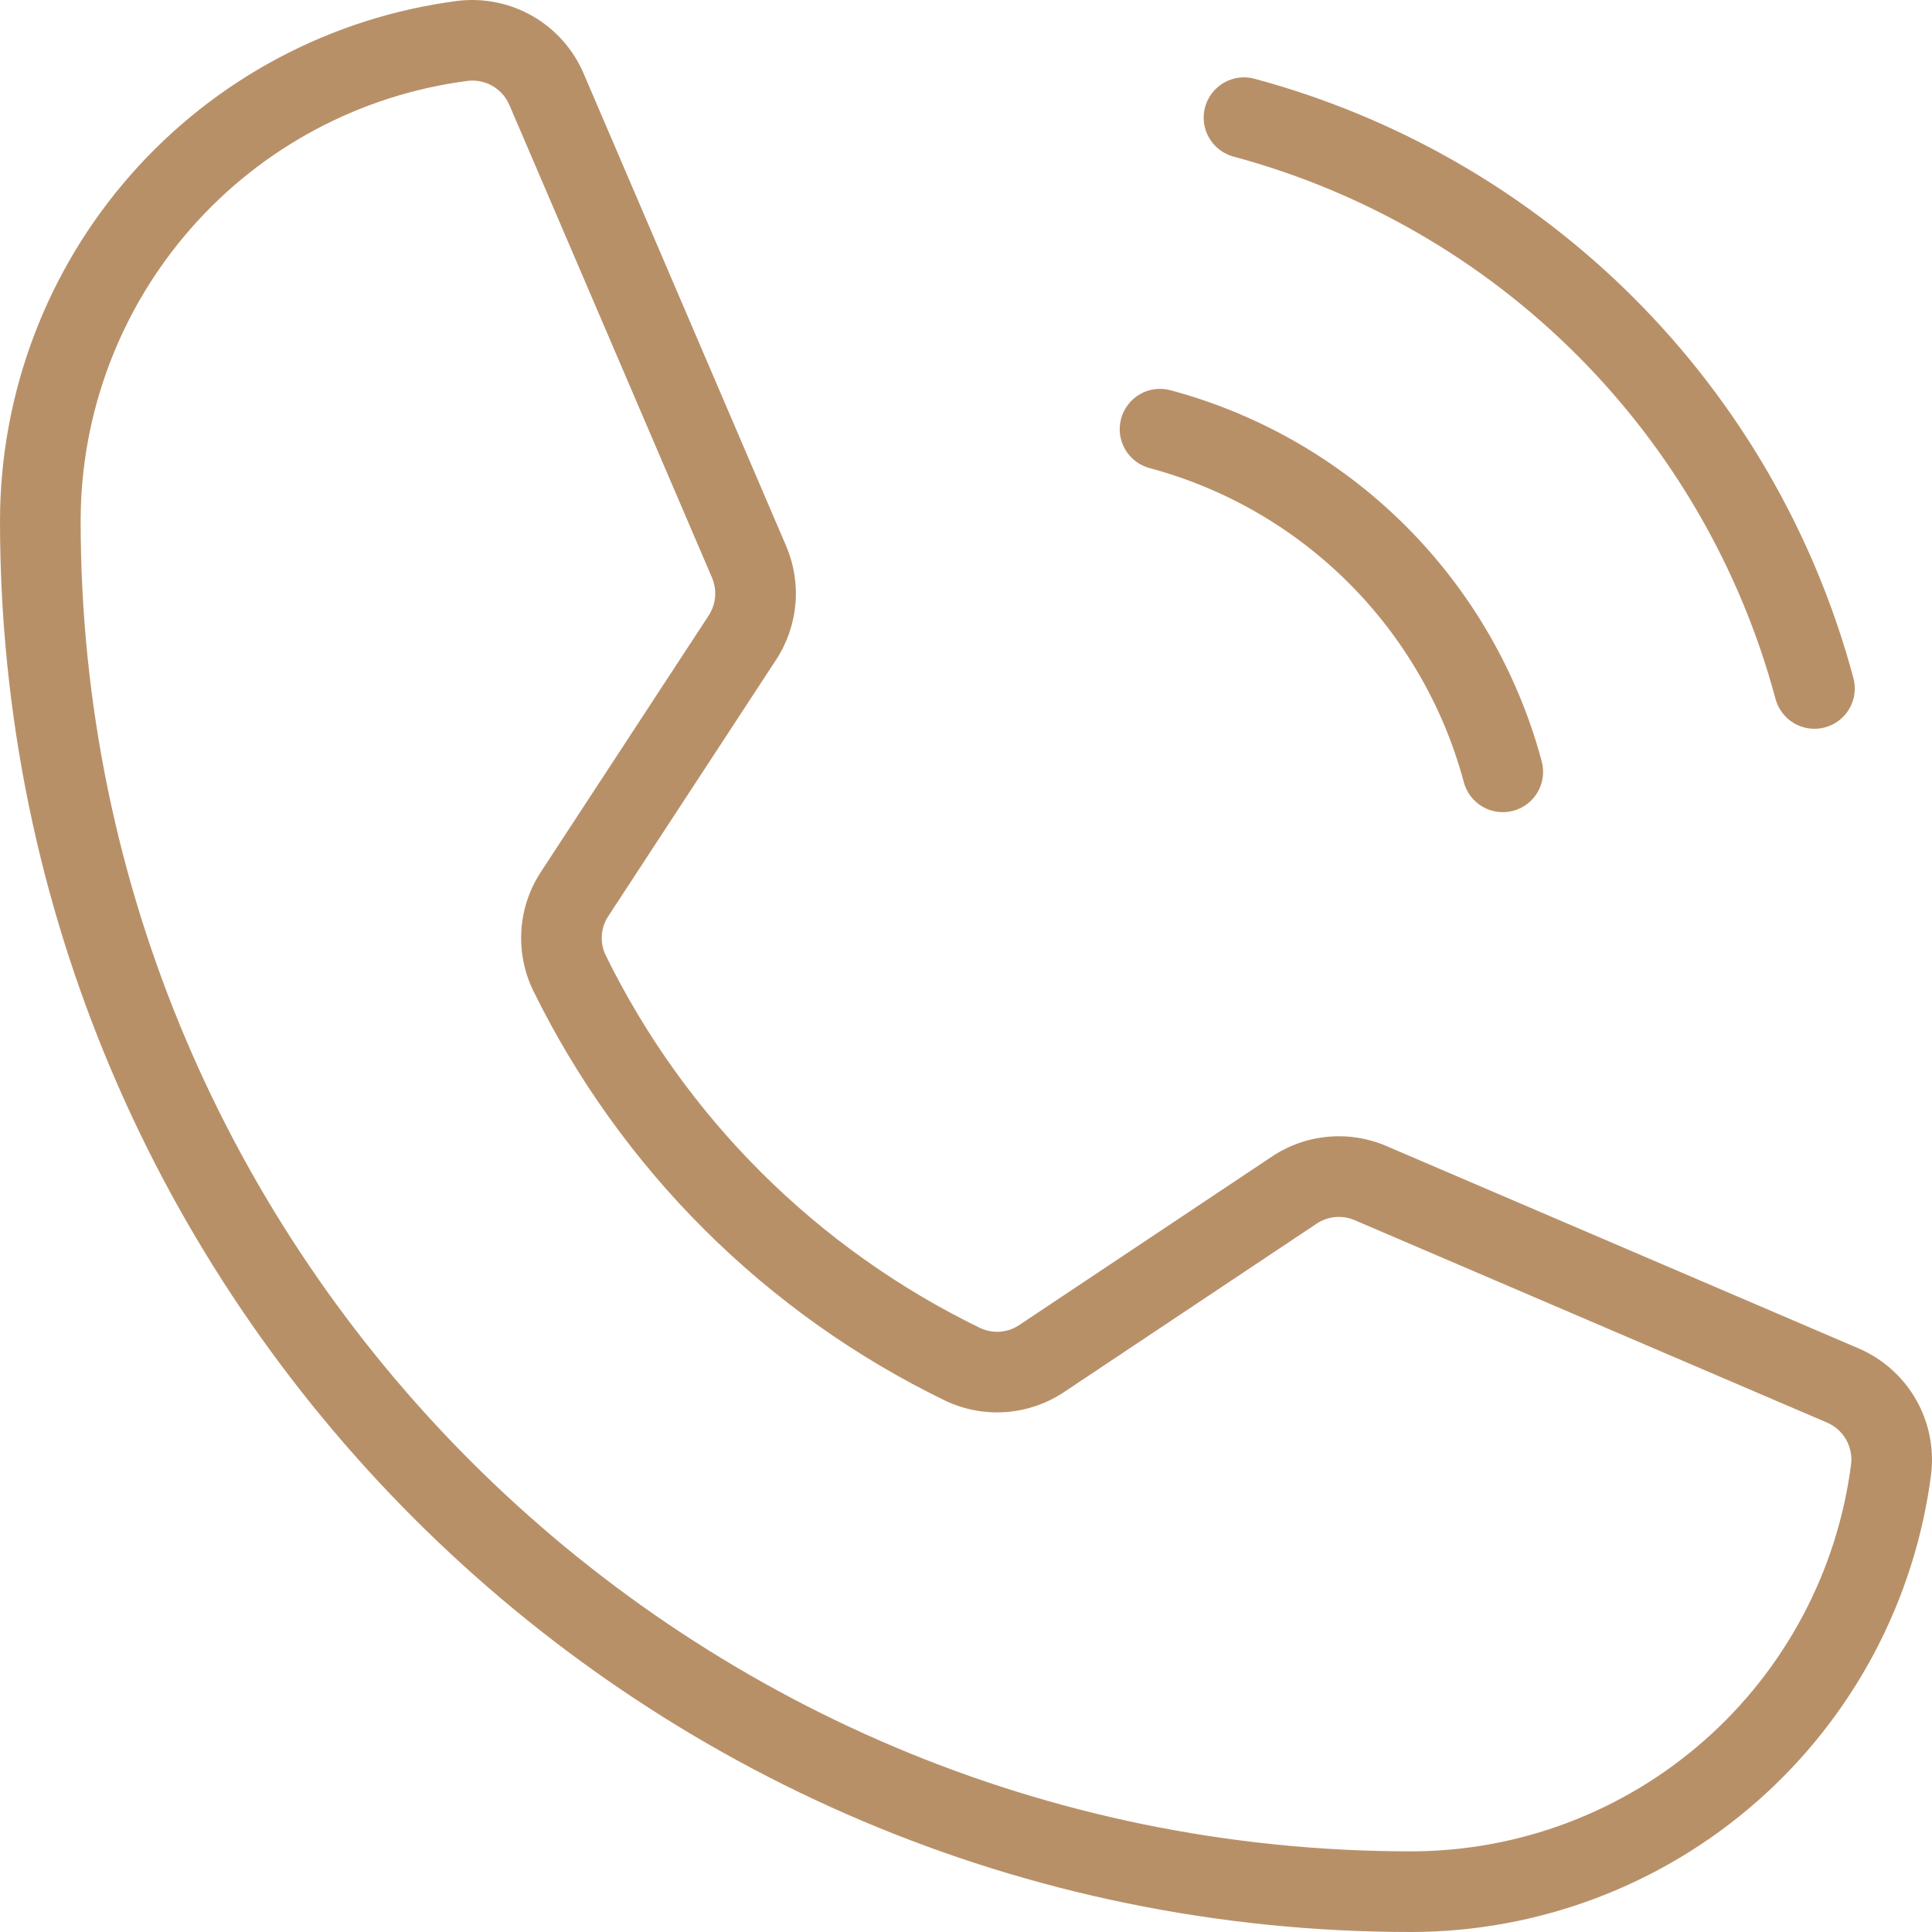 <svg width="74" height="74" viewBox="0 0 74 74" fill="none" xmlns="http://www.w3.org/2000/svg">
<path d="M46.156 4.108C46.262 3.712 46.521 3.375 46.875 3.17C47.23 2.965 47.651 2.909 48.047 3.015C53.545 4.494 58.558 7.391 62.584 11.416C66.609 15.442 69.507 20.455 70.985 25.953C71.04 26.15 71.056 26.356 71.031 26.559C71.006 26.762 70.941 26.957 70.84 27.135C70.739 27.313 70.603 27.468 70.441 27.593C70.279 27.718 70.094 27.809 69.897 27.862C69.7 27.915 69.493 27.928 69.291 27.901C69.088 27.873 68.893 27.806 68.717 27.703C68.541 27.599 68.387 27.462 68.264 27.298C68.141 27.135 68.052 26.949 68.001 26.751C66.664 21.777 64.043 17.241 60.401 13.599C56.759 9.957 52.223 7.336 47.249 5.999C46.854 5.893 46.516 5.634 46.311 5.28C46.106 4.925 46.05 4.504 46.156 4.108ZM44.051 17.934C46.931 18.709 49.556 20.226 51.665 22.335C53.773 24.444 55.291 27.069 56.065 29.949C56.116 30.147 56.206 30.332 56.329 30.495C56.452 30.658 56.606 30.794 56.782 30.897C56.958 31 57.153 31.067 57.355 31.094C57.557 31.122 57.763 31.108 57.96 31.056C58.157 31.003 58.342 30.912 58.503 30.787C58.665 30.663 58.8 30.508 58.901 30.33C59.003 30.153 59.068 29.958 59.093 29.756C59.118 29.553 59.103 29.348 59.049 29.151C58.133 25.747 56.34 22.644 53.848 20.152C51.355 17.66 48.252 15.866 44.849 14.951C44.652 14.896 44.446 14.88 44.243 14.905C44.04 14.93 43.844 14.995 43.667 15.096C43.489 15.197 43.334 15.333 43.209 15.495C43.084 15.656 42.992 15.841 42.94 16.039C42.887 16.236 42.874 16.442 42.901 16.645C42.928 16.848 42.996 17.043 43.099 17.219C43.203 17.395 43.34 17.549 43.503 17.672C43.667 17.795 43.853 17.884 44.051 17.934ZM73.967 56.463C73.344 61.307 70.979 65.758 67.314 68.985C63.649 72.213 58.934 73.995 54.05 74C24.247 74 0 49.753 0 19.95C0.005 15.066 1.787 10.352 5.014 6.687C8.241 3.021 12.692 0.656 17.535 0.033C18.53 -0.086 19.537 0.12 20.406 0.62C21.274 1.121 21.957 1.889 22.352 2.81L30.109 20.907C30.41 21.609 30.534 22.375 30.467 23.137C30.4 23.898 30.146 24.631 29.727 25.27L23.304 35.084C23.158 35.302 23.072 35.553 23.052 35.814C23.032 36.075 23.081 36.337 23.192 36.574C26.248 42.809 31.304 47.842 37.553 50.87C37.791 50.98 38.054 51.027 38.316 51.006C38.578 50.984 38.83 50.895 39.047 50.747L48.713 44.302C49.353 43.873 50.091 43.611 50.859 43.541C51.627 43.47 52.4 43.593 53.108 43.898L71.191 51.648C72.111 52.043 72.879 52.726 73.38 53.594C73.88 54.462 74.086 55.469 73.967 56.463ZM69.974 54.486L51.891 46.737C51.655 46.635 51.398 46.594 51.142 46.618C50.886 46.641 50.639 46.728 50.426 46.871L40.761 53.316C40.096 53.761 39.327 54.026 38.529 54.085C37.732 54.144 36.932 53.994 36.21 53.651C29.338 50.321 23.778 44.786 20.416 37.929C20.071 37.211 19.918 36.416 19.971 35.62C20.024 34.825 20.282 34.058 20.72 33.392L27.142 23.579C27.282 23.366 27.367 23.121 27.389 22.867C27.412 22.614 27.37 22.358 27.27 22.124L19.513 4.027C19.396 3.75 19.2 3.513 18.95 3.346C18.7 3.179 18.407 3.089 18.107 3.086C18.045 3.086 17.984 3.09 17.923 3.097C13.825 3.625 10.059 5.626 7.33 8.728C4.6 11.829 3.092 15.818 3.089 19.95C3.089 48.05 25.95 70.911 54.05 70.911C58.182 70.908 62.171 69.4 65.272 66.67C68.374 63.94 70.375 60.175 70.902 56.077C70.94 55.747 70.87 55.414 70.703 55.127C70.535 54.84 70.279 54.615 69.974 54.486Z" fill="#b89068"/>
</svg>
